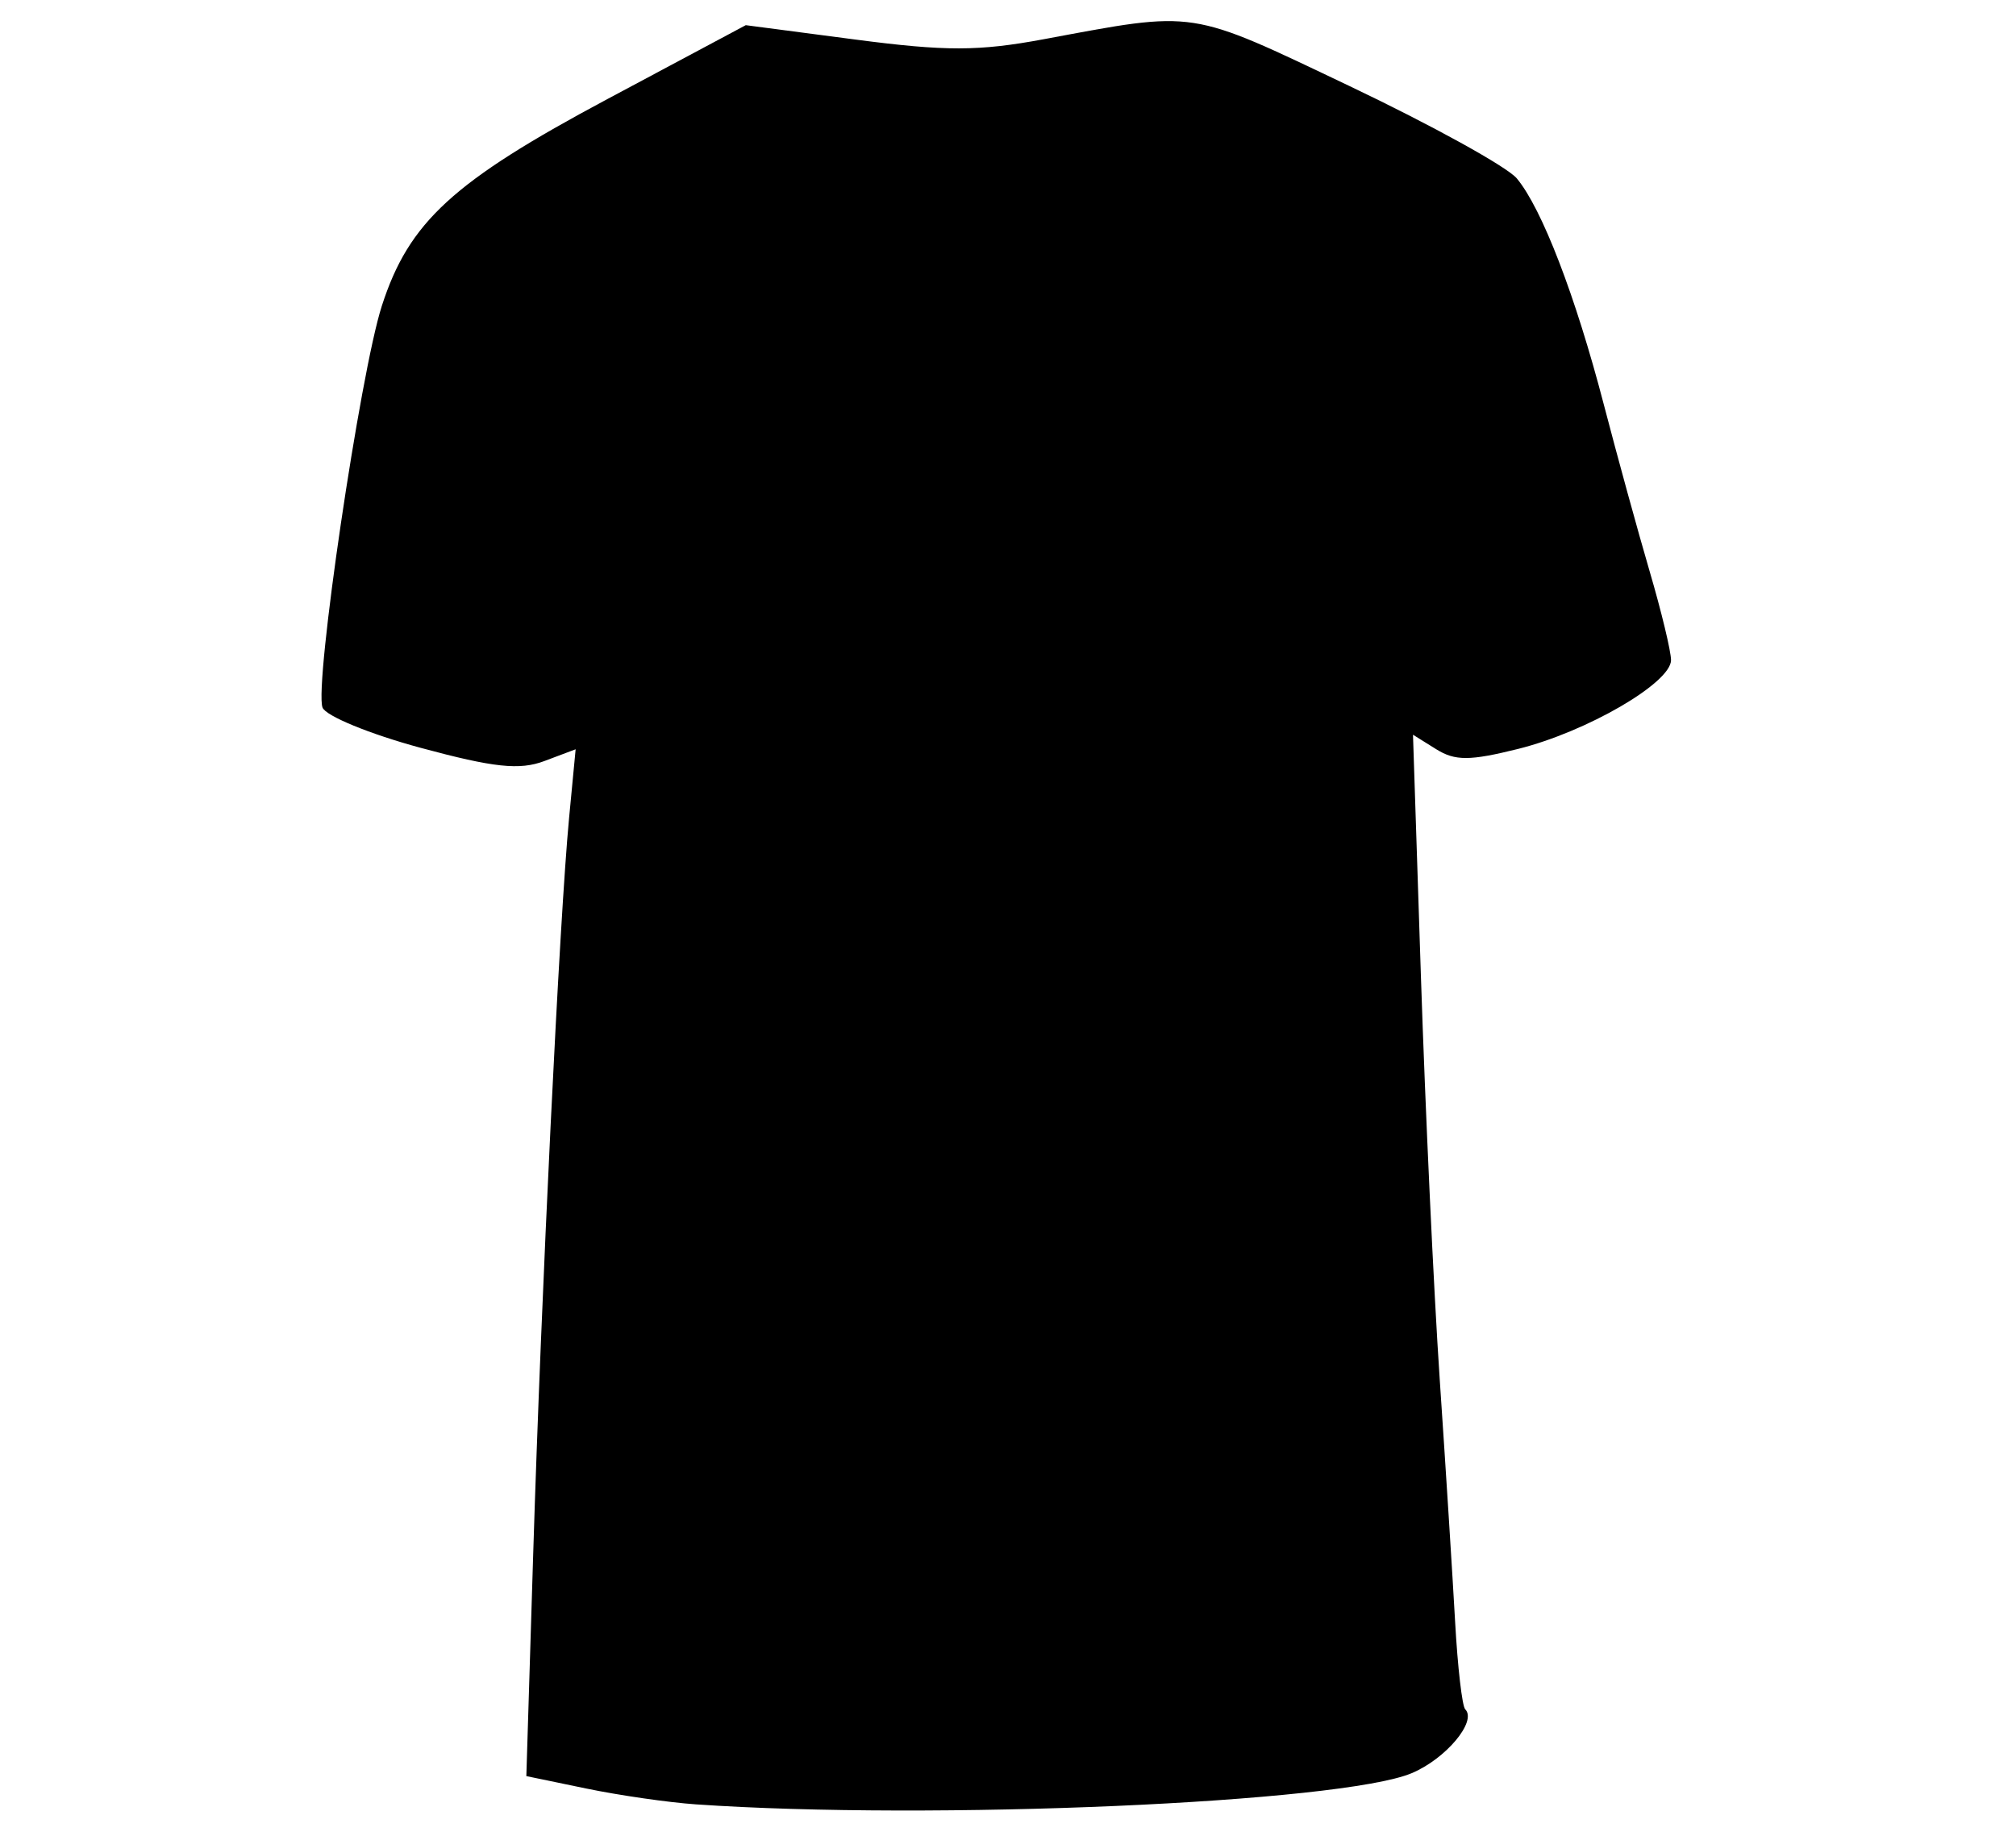 <?xml version="1.0" encoding="utf-8"?>
<svg viewBox="0 0 230 209" width="230px" height="209px" xmlns="http://www.w3.org/2000/svg">
  <path style="fill: rgb(0, 0, 0);" d="M 79.394 205.871 C 76.266 205.655 70.633 204.841 66.877 204.062 L 60.049 202.647 L 60.835 177.178 C 61.745 147.677 63.846 104.651 64.926 93.317 L 65.673 85.49 L 62.104 86.833 C 59.278 87.895 56.343 87.583 48.001 85.327 C 42.209 83.761 37.167 81.693 36.797 80.73 C 35.828 78.205 41.093 42.548 43.564 34.893 C 46.66 25.31 51.67 20.715 69.281 11.311 L 85.084 2.872 L 97.584 4.512 C 107.892 5.864 111.659 5.857 119.075 4.476 C 136.653 1.203 135.493 1.025 153.982 9.828 C 163.37 14.298 171.95 19.036 173.05 20.358 C 175.918 23.805 179.742 33.746 182.973 46.15 C 184.514 52.061 186.869 60.634 188.208 65.203 C 189.549 69.773 190.644 74.324 190.643 75.318 C 190.639 77.916 181.021 83.5 173.188 85.45 C 167.67 86.823 166.008 86.829 163.841 85.475 L 161.204 83.829 L 162.111 111.45 C 162.609 126.64 163.575 147.319 164.256 157.402 C 164.939 167.483 165.728 179.929 166.012 185.059 C 166.295 190.19 166.814 194.674 167.163 195.023 C 168.54 196.4 164.94 200.689 161.043 202.318 C 152.972 205.69 106.238 207.724 79.394 205.871 Z" id="path4316"/>
</svg>